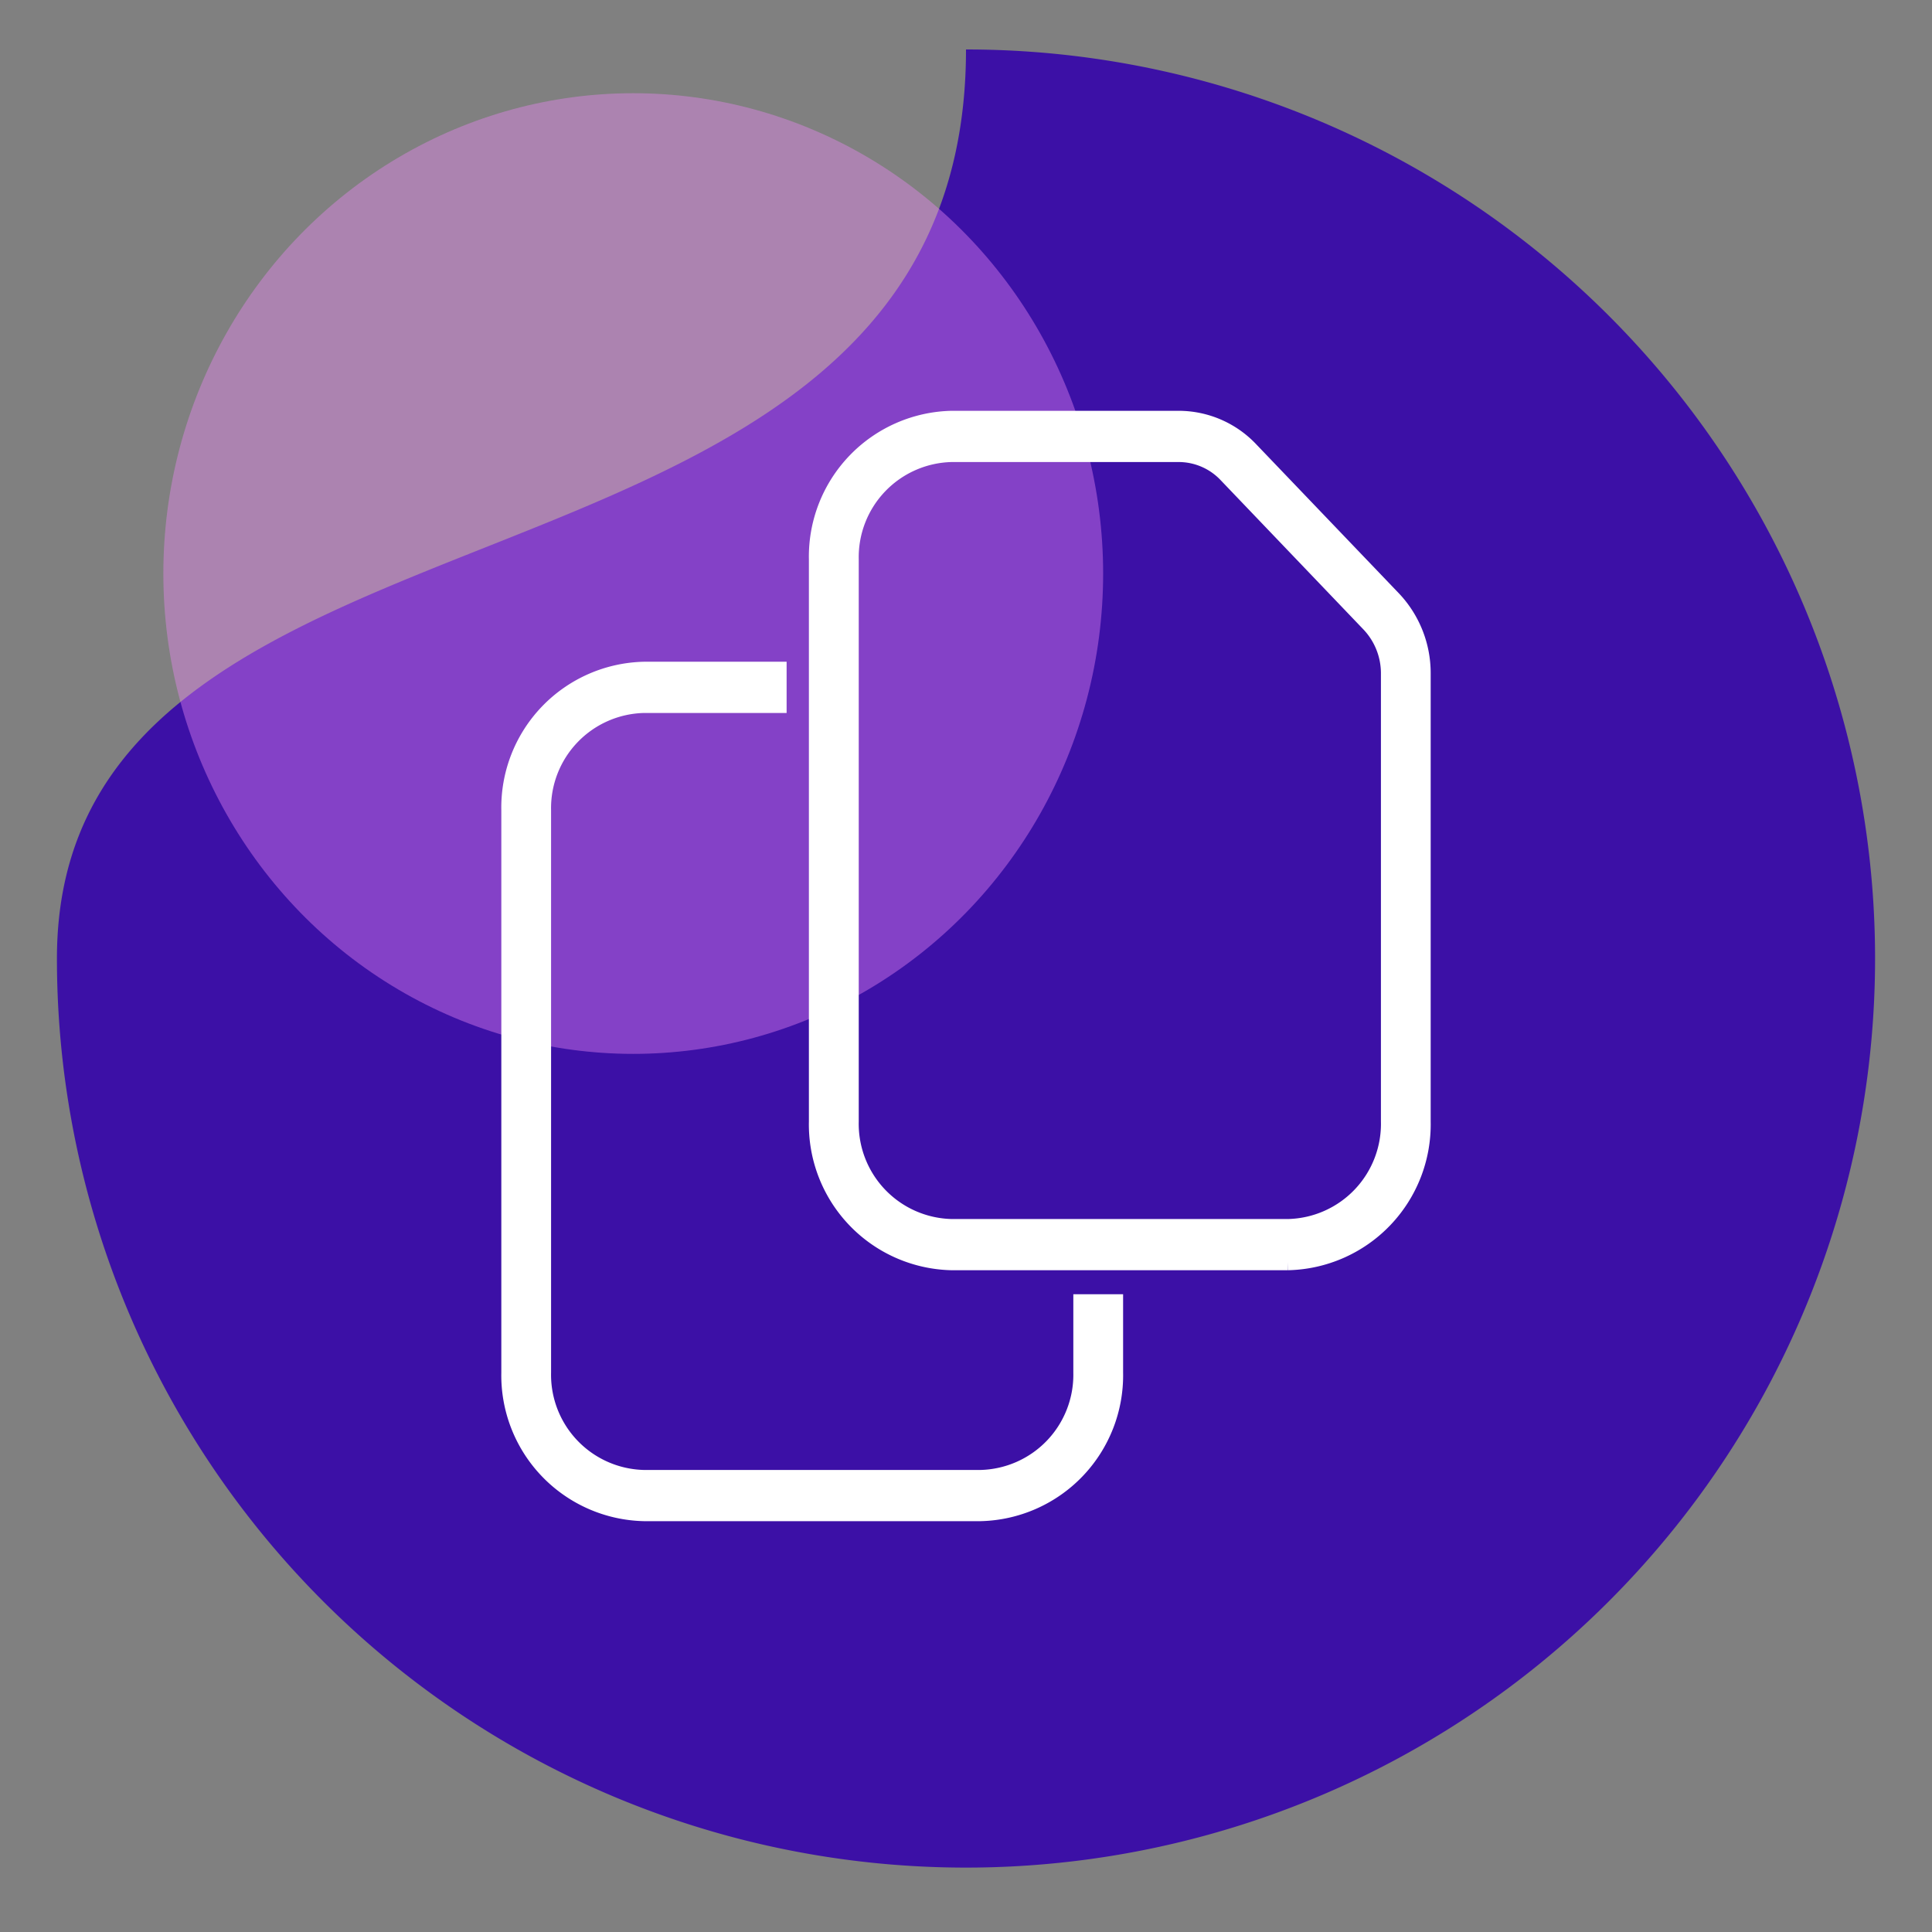 <?xml version="1.0" encoding="UTF-8"?> <svg xmlns="http://www.w3.org/2000/svg" xmlns:xlink="http://www.w3.org/1999/xlink" width="60" height="60" viewBox="0 0 60 60"><rect x="0" y="0" width="60" height="60" fill="#808080" stroke="none"/><defs><clipPath id="clip-Copy_Segments-icon"><rect width="60" height="60"></rect></clipPath></defs><g id="Copy_Segments-icon" data-name="Copy Segments-icon" clip-path="url(#clip-Copy_Segments-icon)"><path id="Path_1064" data-name="Path 1064" d="M28.232,0A28.232,28.232,0,1,1,0,28.232C0,12.64,28.232,18.325,28.232,0Z" transform="translate(1.768 1.536)" fill="#3c10a6"></path><ellipse id="Ellipse_622" data-name="Ellipse 622" cx="14.593" cy="14.917" rx="14.593" ry="14.917" transform="translate(5.073 2.895)" fill="#ec88f6" opacity="0.412"></ellipse><path id="copy-thin" d="M24.182,26.1H13.732A3.207,3.207,0,0,1,10.6,22.825V5.365a3.207,3.207,0,0,1,3.135-3.274h7.06a2.043,2.043,0,0,1,1.476.641L26.7,7.363A2.228,2.228,0,0,1,27.317,8.9v13.92A3.207,3.207,0,0,1,24.182,26.1ZM13.732,27.19h10.45a4.279,4.279,0,0,0,4.18-4.365V8.9a3.349,3.349,0,0,0-.921-2.312L23.013,1.962A3.069,3.069,0,0,0,20.8,1H13.732a4.279,4.279,0,0,0-4.18,4.365v17.46A4.279,4.279,0,0,0,13.732,27.19ZM4.18,8.793A4.279,4.279,0,0,0,0,13.158v17.46a4.279,4.279,0,0,0,4.18,4.365H14.63a4.279,4.279,0,0,0,4.18-4.365V28.436H17.764v2.183a3.207,3.207,0,0,1-3.135,3.274H4.18a3.207,3.207,0,0,1-3.135-3.274V13.158A3.207,3.207,0,0,1,4.18,9.884H8.36V8.793Z" transform="translate(15.819 12.008)" fill="#fff" stroke="#fff" stroke-width="0.5"></path></g></svg> 